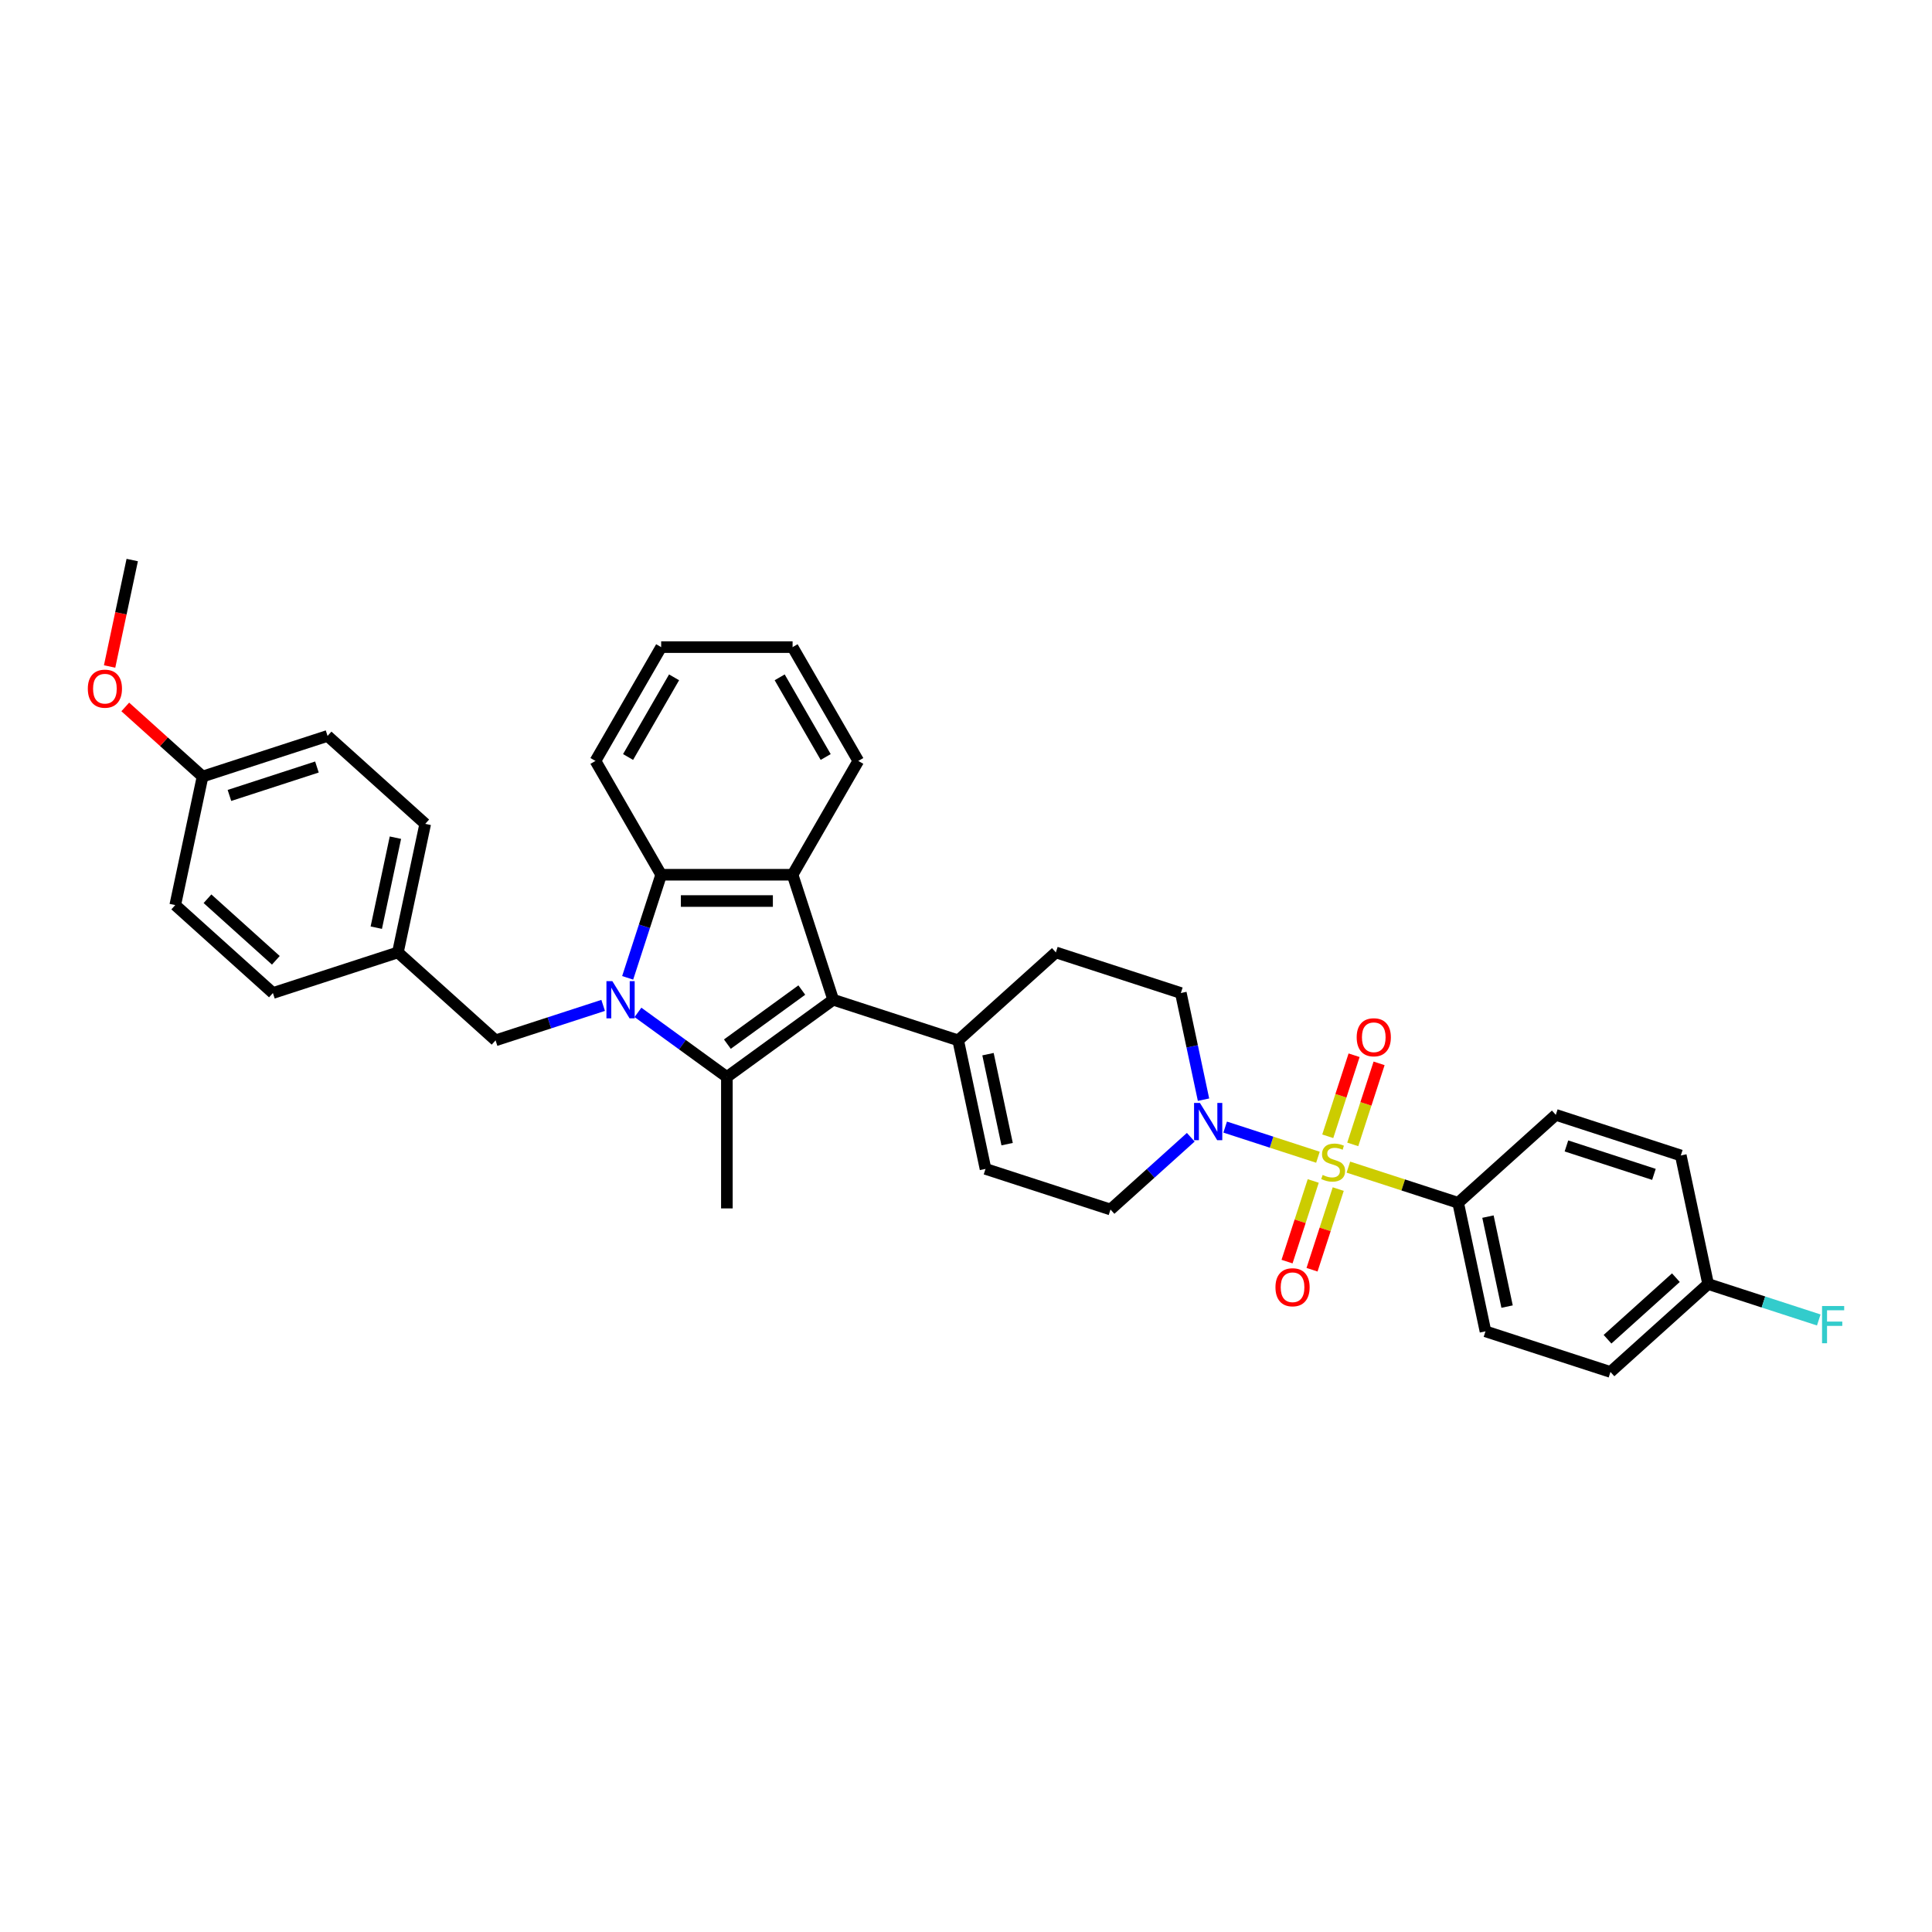 <?xml version='1.0' encoding='iso-8859-1'?>
<svg version='1.1' baseProfile='full'
              xmlns='http://www.w3.org/2000/svg'
                      xmlns:rdkit='http://www.rdkit.org/xml'
                      xmlns:xlink='http://www.w3.org/1999/xlink'
                  xml:space='preserve'
width='1000px' height='1000px' viewBox='0 0 1000 1000'>
<!-- END OF HEADER -->
<rect style='opacity:1.0;fill:#FFFFFF;stroke:none' width='1000' height='1000' x='0' y='0'> </rect>
<path class='bond-1' d='M 330.204,524.005 L 353.217,540.725' style='fill:none;fill-rule:evenodd;stroke:#0000FF;stroke-width:6px;stroke-linecap:butt;stroke-linejoin:miter;stroke-opacity:1' />
<path class='bond-1' d='M 353.217,540.725 L 376.23,557.445' style='fill:none;fill-rule:evenodd;stroke:#000000;stroke-width:6px;stroke-linecap:butt;stroke-linejoin:miter;stroke-opacity:1' />
<path class='bond-4' d='M 324.88,506.129 L 333.549,479.448' style='fill:none;fill-rule:evenodd;stroke:#0000FF;stroke-width:6px;stroke-linecap:butt;stroke-linejoin:miter;stroke-opacity:1' />
<path class='bond-4' d='M 333.549,479.448 L 342.218,452.767' style='fill:none;fill-rule:evenodd;stroke:#000000;stroke-width:6px;stroke-linecap:butt;stroke-linejoin:miter;stroke-opacity:1' />
<path class='bond-9' d='M 312.192,520.388 L 284.348,529.435' style='fill:none;fill-rule:evenodd;stroke:#0000FF;stroke-width:6px;stroke-linecap:butt;stroke-linejoin:miter;stroke-opacity:1' />
<path class='bond-9' d='M 284.348,529.435 L 256.504,538.482' style='fill:none;fill-rule:evenodd;stroke:#000000;stroke-width:6px;stroke-linecap:butt;stroke-linejoin:miter;stroke-opacity:1' />
<path class='bond-0' d='M 682.163,598.984 L 658.154,591.183' style='fill:none;fill-rule:evenodd;stroke:#CCCC00;stroke-width:6px;stroke-linecap:butt;stroke-linejoin:miter;stroke-opacity:1' />
<path class='bond-0' d='M 658.154,591.183 L 634.145,583.382' style='fill:none;fill-rule:evenodd;stroke:#0000FF;stroke-width:6px;stroke-linecap:butt;stroke-linejoin:miter;stroke-opacity:1' />
<path class='bond-7' d='M 697.917,604.103 L 726.326,613.334' style='fill:none;fill-rule:evenodd;stroke:#CCCC00;stroke-width:6px;stroke-linecap:butt;stroke-linejoin:miter;stroke-opacity:1' />
<path class='bond-7' d='M 726.326,613.334 L 754.735,622.564' style='fill:none;fill-rule:evenodd;stroke:#000000;stroke-width:6px;stroke-linecap:butt;stroke-linejoin:miter;stroke-opacity:1' />
<path class='bond-10' d='M 700.183,592.34 L 706.997,571.368' style='fill:none;fill-rule:evenodd;stroke:#CCCC00;stroke-width:6px;stroke-linecap:butt;stroke-linejoin:miter;stroke-opacity:1' />
<path class='bond-10' d='M 706.997,571.368 L 713.812,550.395' style='fill:none;fill-rule:evenodd;stroke:#FF0000;stroke-width:6px;stroke-linecap:butt;stroke-linejoin:miter;stroke-opacity:1' />
<path class='bond-10' d='M 687.244,588.136 L 694.059,567.164' style='fill:none;fill-rule:evenodd;stroke:#CCCC00;stroke-width:6px;stroke-linecap:butt;stroke-linejoin:miter;stroke-opacity:1' />
<path class='bond-10' d='M 694.059,567.164 L 700.873,546.191' style='fill:none;fill-rule:evenodd;stroke:#FF0000;stroke-width:6px;stroke-linecap:butt;stroke-linejoin:miter;stroke-opacity:1' />
<path class='bond-11' d='M 679.729,611.264 L 672.948,632.135' style='fill:none;fill-rule:evenodd;stroke:#CCCC00;stroke-width:6px;stroke-linecap:butt;stroke-linejoin:miter;stroke-opacity:1' />
<path class='bond-11' d='M 672.948,632.135 L 666.167,653.005' style='fill:none;fill-rule:evenodd;stroke:#FF0000;stroke-width:6px;stroke-linecap:butt;stroke-linejoin:miter;stroke-opacity:1' />
<path class='bond-11' d='M 692.668,615.468 L 685.887,636.339' style='fill:none;fill-rule:evenodd;stroke:#CCCC00;stroke-width:6px;stroke-linecap:butt;stroke-linejoin:miter;stroke-opacity:1' />
<path class='bond-11' d='M 685.887,636.339 L 679.106,657.209' style='fill:none;fill-rule:evenodd;stroke:#FF0000;stroke-width:6px;stroke-linecap:butt;stroke-linejoin:miter;stroke-opacity:1' />
<path class='bond-2' d='M 376.23,557.445 L 431.263,517.462' style='fill:none;fill-rule:evenodd;stroke:#000000;stroke-width:6px;stroke-linecap:butt;stroke-linejoin:miter;stroke-opacity:1' />
<path class='bond-2' d='M 376.488,540.441 L 415.011,512.453' style='fill:none;fill-rule:evenodd;stroke:#000000;stroke-width:6px;stroke-linecap:butt;stroke-linejoin:miter;stroke-opacity:1' />
<path class='bond-18' d='M 376.23,557.445 L 376.23,625.469' style='fill:none;fill-rule:evenodd;stroke:#000000;stroke-width:6px;stroke-linecap:butt;stroke-linejoin:miter;stroke-opacity:1' />
<path class='bond-6' d='M 431.263,517.462 L 495.957,538.482' style='fill:none;fill-rule:evenodd;stroke:#000000;stroke-width:6px;stroke-linecap:butt;stroke-linejoin:miter;stroke-opacity:1' />
<path class='bond-34' d='M 431.263,517.462 L 410.242,452.767' style='fill:none;fill-rule:evenodd;stroke:#000000;stroke-width:6px;stroke-linecap:butt;stroke-linejoin:miter;stroke-opacity:1' />
<path class='bond-3' d='M 410.242,452.767 L 342.218,452.767' style='fill:none;fill-rule:evenodd;stroke:#000000;stroke-width:6px;stroke-linecap:butt;stroke-linejoin:miter;stroke-opacity:1' />
<path class='bond-3' d='M 400.039,466.372 L 352.422,466.372' style='fill:none;fill-rule:evenodd;stroke:#000000;stroke-width:6px;stroke-linecap:butt;stroke-linejoin:miter;stroke-opacity:1' />
<path class='bond-20' d='M 410.242,452.767 L 444.254,393.857' style='fill:none;fill-rule:evenodd;stroke:#000000;stroke-width:6px;stroke-linecap:butt;stroke-linejoin:miter;stroke-opacity:1' />
<path class='bond-25' d='M 342.218,452.767 L 308.207,393.857' style='fill:none;fill-rule:evenodd;stroke:#000000;stroke-width:6px;stroke-linecap:butt;stroke-linejoin:miter;stroke-opacity:1' />
<path class='bond-5' d='M 622.937,569.191 L 617.07,541.588' style='fill:none;fill-rule:evenodd;stroke:#0000FF;stroke-width:6px;stroke-linecap:butt;stroke-linejoin:miter;stroke-opacity:1' />
<path class='bond-5' d='M 617.07,541.588 L 611.203,513.986' style='fill:none;fill-rule:evenodd;stroke:#000000;stroke-width:6px;stroke-linecap:butt;stroke-linejoin:miter;stroke-opacity:1' />
<path class='bond-37' d='M 616.34,588.633 L 595.567,607.336' style='fill:none;fill-rule:evenodd;stroke:#0000FF;stroke-width:6px;stroke-linecap:butt;stroke-linejoin:miter;stroke-opacity:1' />
<path class='bond-37' d='M 595.567,607.336 L 574.794,626.04' style='fill:none;fill-rule:evenodd;stroke:#000000;stroke-width:6px;stroke-linecap:butt;stroke-linejoin:miter;stroke-opacity:1' />
<path class='bond-8' d='M 495.957,538.482 L 510.1,605.02' style='fill:none;fill-rule:evenodd;stroke:#000000;stroke-width:6px;stroke-linecap:butt;stroke-linejoin:miter;stroke-opacity:1' />
<path class='bond-8' d='M 511.386,545.634 L 521.286,592.21' style='fill:none;fill-rule:evenodd;stroke:#000000;stroke-width:6px;stroke-linecap:butt;stroke-linejoin:miter;stroke-opacity:1' />
<path class='bond-14' d='M 495.957,538.482 L 546.509,492.966' style='fill:none;fill-rule:evenodd;stroke:#000000;stroke-width:6px;stroke-linecap:butt;stroke-linejoin:miter;stroke-opacity:1' />
<path class='bond-15' d='M 754.735,622.564 L 768.878,689.101' style='fill:none;fill-rule:evenodd;stroke:#000000;stroke-width:6px;stroke-linecap:butt;stroke-linejoin:miter;stroke-opacity:1' />
<path class='bond-15' d='M 770.164,629.716 L 780.064,676.292' style='fill:none;fill-rule:evenodd;stroke:#000000;stroke-width:6px;stroke-linecap:butt;stroke-linejoin:miter;stroke-opacity:1' />
<path class='bond-16' d='M 754.735,622.564 L 805.286,577.047' style='fill:none;fill-rule:evenodd;stroke:#000000;stroke-width:6px;stroke-linecap:butt;stroke-linejoin:miter;stroke-opacity:1' />
<path class='bond-12' d='M 510.1,605.02 L 574.794,626.04' style='fill:none;fill-rule:evenodd;stroke:#000000;stroke-width:6px;stroke-linecap:butt;stroke-linejoin:miter;stroke-opacity:1' />
<path class='bond-17' d='M 256.504,538.482 L 205.952,492.966' style='fill:none;fill-rule:evenodd;stroke:#000000;stroke-width:6px;stroke-linecap:butt;stroke-linejoin:miter;stroke-opacity:1' />
<path class='bond-13' d='M 611.203,513.986 L 546.509,492.966' style='fill:none;fill-rule:evenodd;stroke:#000000;stroke-width:6px;stroke-linecap:butt;stroke-linejoin:miter;stroke-opacity:1' />
<path class='bond-23' d='M 768.878,689.101 L 833.572,710.122' style='fill:none;fill-rule:evenodd;stroke:#000000;stroke-width:6px;stroke-linecap:butt;stroke-linejoin:miter;stroke-opacity:1' />
<path class='bond-22' d='M 805.286,577.047 L 869.981,598.068' style='fill:none;fill-rule:evenodd;stroke:#000000;stroke-width:6px;stroke-linecap:butt;stroke-linejoin:miter;stroke-opacity:1' />
<path class='bond-22' d='M 810.786,593.139 L 856.072,607.854' style='fill:none;fill-rule:evenodd;stroke:#000000;stroke-width:6px;stroke-linecap:butt;stroke-linejoin:miter;stroke-opacity:1' />
<path class='bond-26' d='M 205.952,492.966 L 141.258,513.986' style='fill:none;fill-rule:evenodd;stroke:#000000;stroke-width:6px;stroke-linecap:butt;stroke-linejoin:miter;stroke-opacity:1' />
<path class='bond-27' d='M 205.952,492.966 L 220.095,426.428' style='fill:none;fill-rule:evenodd;stroke:#000000;stroke-width:6px;stroke-linecap:butt;stroke-linejoin:miter;stroke-opacity:1' />
<path class='bond-27' d='M 194.766,480.156 L 204.666,433.58' style='fill:none;fill-rule:evenodd;stroke:#000000;stroke-width:6px;stroke-linecap:butt;stroke-linejoin:miter;stroke-opacity:1' />
<path class='bond-19' d='M 884.123,664.605 L 869.981,598.068' style='fill:none;fill-rule:evenodd;stroke:#000000;stroke-width:6px;stroke-linecap:butt;stroke-linejoin:miter;stroke-opacity:1' />
<path class='bond-24' d='M 884.123,664.605 L 912.757,673.909' style='fill:none;fill-rule:evenodd;stroke:#000000;stroke-width:6px;stroke-linecap:butt;stroke-linejoin:miter;stroke-opacity:1' />
<path class='bond-24' d='M 912.757,673.909 L 941.39,683.212' style='fill:none;fill-rule:evenodd;stroke:#33CCCC;stroke-width:6px;stroke-linecap:butt;stroke-linejoin:miter;stroke-opacity:1' />
<path class='bond-38' d='M 884.123,664.605 L 833.572,710.122' style='fill:none;fill-rule:evenodd;stroke:#000000;stroke-width:6px;stroke-linecap:butt;stroke-linejoin:miter;stroke-opacity:1' />
<path class='bond-38' d='M 867.437,661.322 L 832.051,693.184' style='fill:none;fill-rule:evenodd;stroke:#000000;stroke-width:6px;stroke-linecap:butt;stroke-linejoin:miter;stroke-opacity:1' />
<path class='bond-36' d='M 444.254,393.857 L 410.242,334.947' style='fill:none;fill-rule:evenodd;stroke:#000000;stroke-width:6px;stroke-linecap:butt;stroke-linejoin:miter;stroke-opacity:1' />
<path class='bond-36' d='M 427.37,391.823 L 403.562,350.586' style='fill:none;fill-rule:evenodd;stroke:#000000;stroke-width:6px;stroke-linecap:butt;stroke-linejoin:miter;stroke-opacity:1' />
<path class='bond-21' d='M 104.849,401.932 L 169.544,380.912' style='fill:none;fill-rule:evenodd;stroke:#000000;stroke-width:6px;stroke-linecap:butt;stroke-linejoin:miter;stroke-opacity:1' />
<path class='bond-21' d='M 118.757,411.718 L 164.043,397.003' style='fill:none;fill-rule:evenodd;stroke:#000000;stroke-width:6px;stroke-linecap:butt;stroke-linejoin:miter;stroke-opacity:1' />
<path class='bond-30' d='M 104.849,401.932 L 84.845,383.92' style='fill:none;fill-rule:evenodd;stroke:#000000;stroke-width:6px;stroke-linecap:butt;stroke-linejoin:miter;stroke-opacity:1' />
<path class='bond-30' d='M 84.845,383.92 L 64.841,365.909' style='fill:none;fill-rule:evenodd;stroke:#FF0000;stroke-width:6px;stroke-linecap:butt;stroke-linejoin:miter;stroke-opacity:1' />
<path class='bond-35' d='M 104.849,401.932 L 90.706,468.469' style='fill:none;fill-rule:evenodd;stroke:#000000;stroke-width:6px;stroke-linecap:butt;stroke-linejoin:miter;stroke-opacity:1' />
<path class='bond-33' d='M 308.207,393.857 L 342.218,334.947' style='fill:none;fill-rule:evenodd;stroke:#000000;stroke-width:6px;stroke-linecap:butt;stroke-linejoin:miter;stroke-opacity:1' />
<path class='bond-33' d='M 325.09,391.823 L 348.899,350.586' style='fill:none;fill-rule:evenodd;stroke:#000000;stroke-width:6px;stroke-linecap:butt;stroke-linejoin:miter;stroke-opacity:1' />
<path class='bond-29' d='M 141.258,513.986 L 90.706,468.469' style='fill:none;fill-rule:evenodd;stroke:#000000;stroke-width:6px;stroke-linecap:butt;stroke-linejoin:miter;stroke-opacity:1' />
<path class='bond-29' d='M 142.778,497.048 L 107.392,465.186' style='fill:none;fill-rule:evenodd;stroke:#000000;stroke-width:6px;stroke-linecap:butt;stroke-linejoin:miter;stroke-opacity:1' />
<path class='bond-28' d='M 220.095,426.428 L 169.544,380.912' style='fill:none;fill-rule:evenodd;stroke:#000000;stroke-width:6px;stroke-linecap:butt;stroke-linejoin:miter;stroke-opacity:1' />
<path class='bond-31' d='M 56.73,344.974 L 62.585,317.426' style='fill:none;fill-rule:evenodd;stroke:#FF0000;stroke-width:6px;stroke-linecap:butt;stroke-linejoin:miter;stroke-opacity:1' />
<path class='bond-31' d='M 62.585,317.426 L 68.441,289.878' style='fill:none;fill-rule:evenodd;stroke:#000000;stroke-width:6px;stroke-linecap:butt;stroke-linejoin:miter;stroke-opacity:1' />
<path class='bond-32' d='M 410.242,334.947 L 342.218,334.947' style='fill:none;fill-rule:evenodd;stroke:#000000;stroke-width:6px;stroke-linecap:butt;stroke-linejoin:miter;stroke-opacity:1' />
<path  class='atom-0' d='M 316.94 507.83
L 323.252 518.033
Q 323.878 519.04, 324.885 520.863
Q 325.892 522.686, 325.946 522.795
L 325.946 507.83
L 328.504 507.83
L 328.504 527.094
L 325.864 527.094
L 319.089 515.938
Q 318.3 514.632, 317.457 513.135
Q 316.64 511.639, 316.395 511.176
L 316.395 527.094
L 313.892 527.094
L 313.892 507.83
L 316.94 507.83
' fill='#0000FF'/>
<path  class='atom-1' d='M 684.598 608.156
Q 684.816 608.237, 685.714 608.618
Q 686.612 608.999, 687.591 609.244
Q 688.598 609.462, 689.578 609.462
Q 691.401 609.462, 692.462 608.591
Q 693.523 607.693, 693.523 606.142
Q 693.523 605.081, 692.979 604.428
Q 692.462 603.775, 691.646 603.421
Q 690.829 603.067, 689.469 602.659
Q 687.755 602.142, 686.721 601.653
Q 685.714 601.163, 684.979 600.129
Q 684.272 599.095, 684.272 597.353
Q 684.272 594.932, 685.904 593.435
Q 687.564 591.939, 690.829 591.939
Q 693.06 591.939, 695.591 593
L 694.965 595.095
Q 692.652 594.143, 690.911 594.143
Q 689.033 594.143, 688 594.932
Q 686.966 595.694, 686.993 597.027
Q 686.993 598.061, 687.51 598.687
Q 688.054 599.313, 688.816 599.666
Q 689.605 600.02, 690.911 600.428
Q 692.652 600.972, 693.686 601.517
Q 694.72 602.061, 695.455 603.176
Q 696.217 604.265, 696.217 606.142
Q 696.217 608.809, 694.421 610.251
Q 692.652 611.666, 689.687 611.666
Q 687.972 611.666, 686.666 611.285
Q 685.387 610.931, 683.864 610.305
L 684.598 608.156
' fill='#CCCC00'/>
<path  class='atom-6' d='M 621.088 570.891
L 627.4 581.095
Q 628.026 582.101, 629.033 583.924
Q 630.039 585.747, 630.094 585.856
L 630.094 570.891
L 632.652 570.891
L 632.652 590.155
L 630.012 590.155
L 623.237 579
Q 622.448 577.693, 621.605 576.197
Q 620.788 574.7, 620.543 574.238
L 620.543 590.155
L 618.04 590.155
L 618.04 570.891
L 621.088 570.891
' fill='#0000FF'/>
<path  class='atom-11' d='M 702.218 536.904
Q 702.218 532.278, 704.503 529.693
Q 706.789 527.108, 711.061 527.108
Q 715.333 527.108, 717.618 529.693
Q 719.904 532.278, 719.904 536.904
Q 719.904 541.584, 717.591 544.25
Q 715.278 546.89, 711.061 546.89
Q 706.816 546.89, 704.503 544.25
Q 702.218 541.611, 702.218 536.904
M 711.061 544.713
Q 713.999 544.713, 715.578 542.754
Q 717.183 540.768, 717.183 536.904
Q 717.183 533.122, 715.578 531.217
Q 713.999 529.285, 711.061 529.285
Q 708.122 529.285, 706.517 531.19
Q 704.939 533.094, 704.939 536.904
Q 704.939 540.795, 706.517 542.754
Q 708.122 544.713, 711.061 544.713
' fill='#FF0000'/>
<path  class='atom-12' d='M 660.177 666.293
Q 660.177 661.667, 662.462 659.082
Q 664.748 656.497, 669.02 656.497
Q 673.292 656.497, 675.577 659.082
Q 677.863 661.667, 677.863 666.293
Q 677.863 670.973, 675.55 673.639
Q 673.237 676.278, 669.02 676.278
Q 664.775 676.278, 662.462 673.639
Q 660.177 671, 660.177 666.293
M 669.02 674.102
Q 671.958 674.102, 673.537 672.143
Q 675.142 670.156, 675.142 666.293
Q 675.142 662.51, 673.537 660.606
Q 671.958 658.674, 669.02 658.674
Q 666.081 658.674, 664.476 660.579
Q 662.898 662.483, 662.898 666.293
Q 662.898 670.184, 664.476 672.143
Q 666.081 674.102, 669.02 674.102
' fill='#FF0000'/>
<path  class='atom-25' d='M 943.09 675.994
L 954.545 675.994
L 954.545 678.198
L 945.675 678.198
L 945.675 684.048
L 953.566 684.048
L 953.566 686.279
L 945.675 686.279
L 945.675 695.258
L 943.09 695.258
L 943.09 675.994
' fill='#33CCCC'/>
<path  class='atom-31' d='M 45.455 356.47
Q 45.455 351.844, 47.74 349.259
Q 50.026 346.674, 54.298 346.674
Q 58.569 346.674, 60.855 349.259
Q 63.141 351.844, 63.141 356.47
Q 63.141 361.15, 60.828 363.816
Q 58.515 366.456, 54.298 366.456
Q 50.053 366.456, 47.74 363.816
Q 45.455 361.177, 45.455 356.47
M 54.298 364.279
Q 57.236 364.279, 58.814 362.32
Q 60.42 360.333, 60.42 356.47
Q 60.42 352.688, 58.814 350.783
Q 57.236 348.851, 54.298 348.851
Q 51.359 348.851, 49.754 350.756
Q 48.175 352.66, 48.175 356.47
Q 48.175 360.361, 49.754 362.32
Q 51.359 364.279, 54.298 364.279
' fill='#FF0000'/>
</svg>
